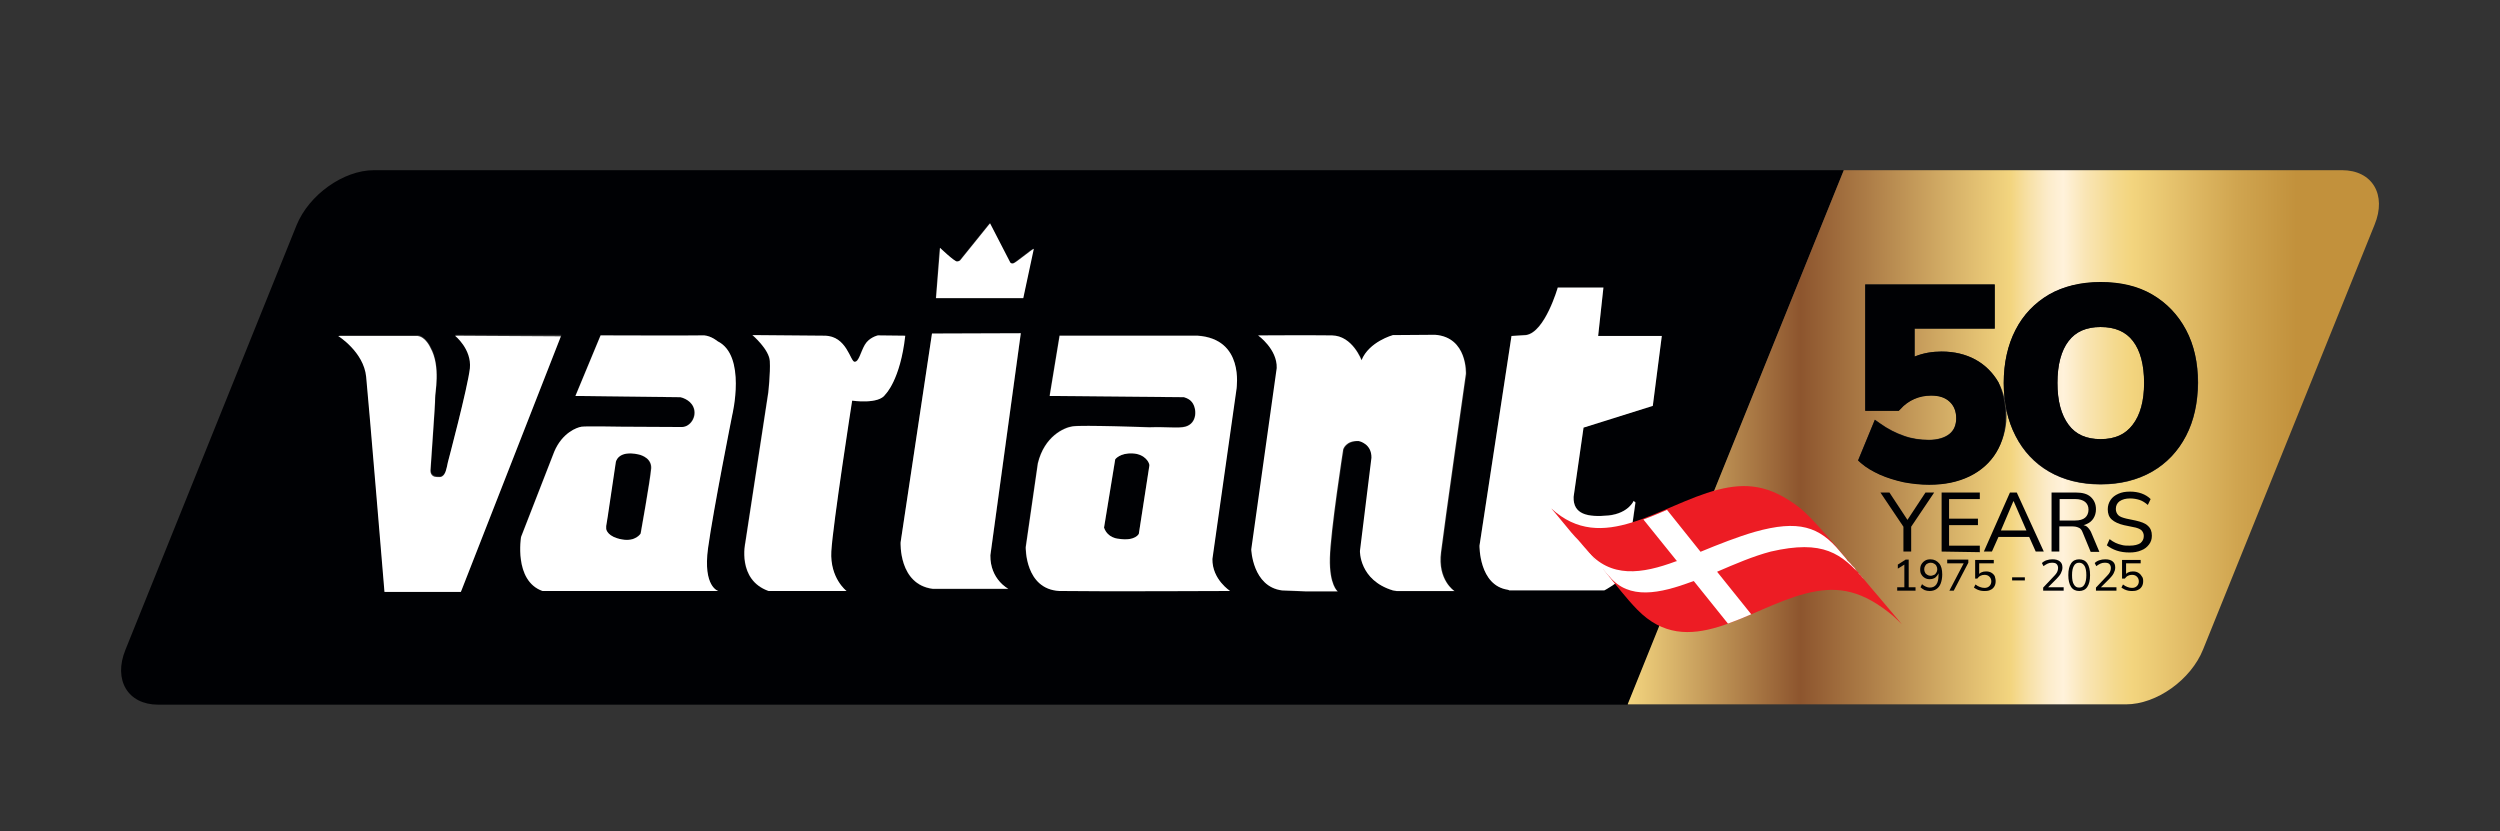 <?xml version="1.0" encoding="UTF-8"?><svg id="uuid-e3a6ff34-7798-4ded-bd3c-b12b47bd8b1c" xmlns="http://www.w3.org/2000/svg" xmlns:xlink="http://www.w3.org/1999/xlink" viewBox="0 0 805 267.6"><rect x="0" y="0" width="805" height="267.6" fill="#333333" stroke="none"/><defs><style>.uuid-d5c51b8d-67fa-480f-bafe-74378e7f0b38{fill:url(#uuid-af3c78df-685d-447c-b7f5-89269b9e26dd);}.uuid-d5c51b8d-67fa-480f-bafe-74378e7f0b38,.uuid-185935bc-5217-4feb-9fa9-6c0af9a21597,.uuid-9d77466c-0957-4ee3-8346-ad74903f40fa,.uuid-b4f5625b-561a-4762-ac42-65b29622d731,.uuid-bd25dd8a-a9ce-4a4e-b3bd-0b98a828b23d,.uuid-f56b5f51-c678-4766-a693-6bf38f973a44{stroke-width:0px;}.uuid-185935bc-5217-4feb-9fa9-6c0af9a21597{fill:none;}.uuid-9d77466c-0957-4ee3-8346-ad74903f40fa,.uuid-b4f5625b-561a-4762-ac42-65b29622d731{fill-rule:evenodd;}.uuid-9d77466c-0957-4ee3-8346-ad74903f40fa,.uuid-bd25dd8a-a9ce-4a4e-b3bd-0b98a828b23d{fill:#fff;}.uuid-b4f5625b-561a-4762-ac42-65b29622d731{fill:#ed1c24;}.uuid-f56b5f51-c678-4766-a693-6bf38f973a44{fill:#000104;}</style><linearGradient id="uuid-af3c78df-685d-447c-b7f5-89269b9e26dd" x1="524.1" y1="436.8" x2="766.03" y2="436.8" gradientTransform="translate(0 -296)" gradientUnits="userSpaceOnUse"><stop offset="0" stop-color="#f3d57f"/><stop offset=".23" stop-color="#8d552e"/><stop offset=".32" stop-color="#ad7d47"/><stop offset=".51" stop-color="#f3d57f"/><stop offset=".53" stop-color="#f7dfa1"/><stop offset=".56" stop-color="#fceccb"/><stop offset=".58" stop-color="#fff2db"/><stop offset=".61" stop-color="#f9e5b4"/><stop offset=".65" stop-color="#f4d98d"/><stop offset=".67" stop-color="#f3d57f"/><stop offset=".81" stop-color="#d0a550"/><stop offset=".89" stop-color="#c2913c"/></linearGradient></defs><path class="uuid-f56b5f51-c678-4766-a693-6bf38f973a44" d="m524.2,226.9l69.5-172.1H120.4c-9.8,0-20.9,7.9-24.9,17.7l-55.1,136.7c-4,9.8.8,17.7,10.5,17.7h473.3Zm-400.3-36.6s-5.1-61.3-5.9-69.3-9-13.1-9-13.1h25.6c2.5.4,4.1,3.8,4.1,3.8,3.4,6.1,1.4,14.8,1.5,16.2.1,1.4-1.5,22.6-1.5,23.4,0,.5.2,1.9,1.9,2,.8.1,1.2.2,1.7-.1,1.3-.6,1.6-2.7,2-4.6,0,0,6.4-24.1,7.1-30.3.7-6.2-4.8-10.5-4.8-10.5h34.2l-32.2,82.3-24.7.2h0Zm111.8-56.7s-6,30.5-7.8,42.9c-1.7,12.4,3.3,13.8,3.3,13.8h-56.6c-9.2-3.3-6.9-17.4-6.9-17.4l10.7-27.5c2.6-6.1,7.3-7.7,8.8-8,1.5-.2,12.7,0,12.7,0,15.4.1,14.7.2,19.6.1,2.7,0,4.9-3.5,3.7-6.4-1.1-2.6-4.2-3.2-4.2-3.2l-33.8-.4,8.1-19.5h33.4c2.3.2,4.3,1.9,4.3,1.9,9.4,4.6,4.7,23.7,4.7,23.7h0Zm49.3-6.6c-2.1,3.3-10.7,2-10.7,2,0,0-6.1,39.8-6.7,48.5-.5,8.7,4.9,12.8,4.9,12.8h-25.1c-10.2-3.6-7.5-15.5-7.5-15.5l7.4-48.4s.8-6.2.5-10.1c-.2-3.9-5.6-8.4-5.6-8.4l23.2.2c7.2,0,8.3,8.4,9.7,8.4s1.9-3.1,3.3-5.5,4.2-3,4.2-3l8.7.1c-1.5,14.3-6.3,18.9-6.3,18.9h0Zm39.7,62.7h-24.3c-11.1-1.4-10.4-15-10.4-15l10.1-67.3h28.6l-9.8,71.5c-.1,7.8,5.8,10.8,5.8,10.8Zm-23.4-93.7l1.2-16.2s4.7,4.6,5.5,4.4c.8-.1,1-.4,1-.4l9.6-11.9,6.5,12.6s.3.5,1,.3,5.8-4.5,6.6-4.7l-3.3,15.9h-28.1Zm96.8,28.9l-7.8,55c-.1,6.6,5.7,10.3,5.7,10.3,0,0-42.7.2-54.4,0h-.6c-11.1-.6-10.8-14.1-10.8-14.1l3.9-27c2.2-8.7,8.4-11.5,11.2-11.9,2.8-.4,24.7.3,24.7.3,5.7-.2,9.3.4,11.6-.2,3.9-1,3.8-5.8,2.2-7.8-1-1.3-2.7-1.7-2.7-1.7l-43.2-.4,3.2-19.4h44.4c15.3,1.1,12.6,16.9,12.6,16.9h0Zm74.1-4.4s-6.9,48.4-8,57.4,4.3,12.5,4.3,12.5h-18.6l-1.2-.2c-10.9-3.3-10.6-12.7-10.6-12.7l3.7-30c.1-4.6-4.1-5.4-4.1-5.4-4.3-.1-5,2.7-5,2.7,0,0-4.1,26.3-4.3,35-.2,8.7,2.5,10.7,2.5,10.7h-10.4l-7.5-.3c-9.5-1.1-9.9-13.2-9.9-13.2l8.2-58.4c.2-6.1-6-10.5-6-10.5,0,0,17.2-.1,23.8,0,6.6.1,9.5,8,9.5,8,2.4-6,10.1-8.1,10.1-8.1l13.6-.1c10.3.7,9.9,12.6,9.9,12.6h0Zm51.6,61.6s-.3,1.2-1.3,3.3-5.8,4.6-5.8,4.6h-30.7c-.3,0-.3-.1-.5-.2-9.3-1.4-9.1-14.2-9.1-14.2l10.3-67.5,4.7-.3c6-.9,10.2-15.3,10.2-15.3h14.7l-1.7,15.6h20.5l-2.9,22.5-22.3,7-3.2,22.3c-.2,5.7,4.6,6.7,11.2,6,6.6-.6,8.2-4.7,8.2-4.7l.6.5-2.9,20.4h0Z"/><path class="uuid-f56b5f51-c678-4766-a693-6bf38f973a44" d="m205.4,146.3c-6.6-1.4-7.2,2.5-7.2,2.5l-2.6,17.5-.5,3.1v.8c0,.5.7,2.7,5.1,3.5s6-1.9,6-1.9c0,0,3.2-17.3,3.3-21v-.5c-.1-3.3-4.1-4-4.1-4h0Z"/><path class="uuid-f56b5f51-c678-4766-a693-6bf38f973a44" d="m364.7,146c-4.1-.2-5.6,1.9-5.6,1.9l-3.6,22c1.1,3.5,4.8,3.6,4.8,3.6,5.3.8,6.4-1.6,6.4-1.6l3.4-22c0-.9-1.4-3.7-5.4-3.9h0Z"/><path class="uuid-bd25dd8a-a9ce-4a4e-b3bd-0b98a828b23d" d="m146.5,108.1s5.4,4.3,4.8,10.5c-.7,6.2-7.1,30.3-7.1,30.3-.4,1.9-.7,4-2,4.6-.5.2-.9.1-1.7.1-1.7-.1-1.9-1.5-1.9-2,0-.9,1.6-22,1.5-23.4-.1-1.4,1.9-10.2-1.5-16.2,0,0-1.5-3.5-4.1-3.8h-25.6s8.2,5.1,9,13.1c.8,8,5.9,69.3,5.9,69.3h24.6l32.2-82.3-34.1-.2h0Z"/><path class="uuid-bd25dd8a-a9ce-4a4e-b3bd-0b98a828b23d" d="m231.1,109.9s-2-1.7-4.3-1.9h-.5c-2.5.1-32.9,0-32.9,0l-8.1,19.5,33.8.4s3.1.6,4.2,3.2c1.3,3-1,6.4-3.7,6.4-4.9,0-4.2,0-19.6-.1,0,0-11.2-.2-12.7,0s-6.2,1.9-8.8,8l-10.7,27.5s-2.4,14.1,6.9,17.4h56.6s-5-1.3-3.3-13.8c1.7-12.4,7.8-42.9,7.8-42.9,0,0,4.6-19.1-4.7-23.7h0Zm-24.8,61.9s-1.6,2.7-6,1.9c-4.5-.8-5.1-3-5.1-3.5v-.8l.5-3.1,2.6-17.5s.6-3.9,7.2-2.5c0,0,4,.7,4.2,4v.5c-.3,3.7-3.4,21-3.4,21h0Z"/><path class="uuid-bd25dd8a-a9ce-4a4e-b3bd-0b98a828b23d" d="m282.7,108s-2.8.6-4.2,3c-1.4,2.4-1.9,5.5-3.3,5.5s-2.5-8.4-9.7-8.4l-23.2-.2s5.4,4.6,5.6,8.4c.2,3.9-.5,10.1-.5,10.1l-7.4,48.4s-2.7,11.9,7.5,15.5h25.1s-5.4-4.1-4.9-12.8,6.7-48.5,6.7-48.5c0,0,8.6,1.3,10.7-2,0,0,4.8-4.6,6.4-18.9l-8.8-.1h0Z"/><path class="uuid-bd25dd8a-a9ce-4a4e-b3bd-0b98a828b23d" d="m300.1,107.4l-10.1,67.2s-.7,13.6,10.4,15h24.3s-5.9-3-5.8-10.8l9.8-71.5-28.6.1h0Z"/><path class="uuid-bd25dd8a-a9ce-4a4e-b3bd-0b98a828b23d" d="m326.3,84.8c-.7.2-1-.3-1-.3l-6.5-12.6-9.6,11.9s-.2.3-1,.4-5.5-4.4-5.5-4.4l-1.3,16.2h28.1l3.4-15.9c-.8.3-5.9,4.6-6.6,4.7h0Z"/><path class="uuid-bd25dd8a-a9ce-4a4e-b3bd-0b98a828b23d" d="m385.6,108.1h-44.4l-3.2,19.4,43.2.4s1.8.4,2.7,1.7c1.5,2,1.7,6.7-2.2,7.8-2.3.6-6,0-11.6.2,0,0-21.8-.8-24.7-.3-2.8.4-9.1,3.2-11.2,11.9l-3.9,27s-.3,13.5,10.8,14.1h.6c11.7.2,54.4,0,54.4,0,0,0-5.8-3.7-5.7-10.3l7.8-55c-.1-.1,2.6-15.9-12.6-16.9h0Zm-18.9,63.8s-1.1,2.4-6.4,1.6c0,0-3.6-.1-4.8-3.6l3.6-22s1.5-2.1,5.6-1.9c4.1.2,5.5,3.1,5.4,3.9l-3.4,22h0Z"/><path class="uuid-bd25dd8a-a9ce-4a4e-b3bd-0b98a828b23d" d="m462.1,107.8l-13.6.1s-7.7,2.1-10.1,8.1c0,0-2.9-7.9-9.5-8s-23.8,0-23.8,0c0,0,6.2,4.4,6,10.5l-8.2,58.4s.4,12,9.9,13.2l7.5.3h10.4s-2.7-2-2.5-10.7,4.3-35,4.3-35c0,0,.8-2.9,5-2.7,0,0,4.2.8,4.1,5.4l-3.7,30s-.3,9.4,10.6,12.7l1.2.2h18.6s-5.5-3.5-4.3-12.5c1.1-9,8-57.4,8-57.4,0,0,.6-11.8-9.9-12.6h0Z"/><path class="uuid-bd25dd8a-a9ce-4a4e-b3bd-0b98a828b23d" d="m517.9,166c-6.6.6-11.4-.3-11.2-6l3.2-22.3,22.3-7,2.9-22.5h-20.5l1.7-15.6h-14.7s-4.1,14.4-10.2,15.3l-4.7.3-10.3,67.5s-.2,12.8,9.1,14.2c.2,0,.2.1.5.2h30.6s4.8-2.5,5.8-4.6,1.3-3.3,1.3-3.3l2.9-20.4-.6-.5c.1-.1-1.6,4-8.1,4.7h0Z"/><path class="uuid-d5c51b8d-67fa-480f-bafe-74378e7f0b38" d="m754.1,54.8h-160.4l-41.7,103.1h0l-6.8,16.7-5.9,14.5-5,12.4-10.2,25.3h160.5c9.8,0,20.9-7.9,24.8-17.7l55.2-136.7c4-9.7-.7-17.6-10.5-17.6h0Zm-111.3,90.8c-2,3.3-4.9,5.9-8.6,7.7-3.7,1.8-8,2.7-13,2.7-2.8,0-5.5-.3-8.2-.8-2.7-.6-5.3-1.4-7.6-2.4-2.4-1.1-4.5-2.3-6.2-3.8l-.9-.8,5.4-13.1,1.7,1.2c2.5,1.8,5.1,3.1,7.7,4,2.5.9,5.2,1.3,8,1.3s5.1-.7,6.6-1.9,2.2-2.9,2.2-5.1-.7-4-2.1-5.3c-1.5-1.4-3.4-2-6-2-2,0-3.8.4-5.4,1.1-1.6.7-3.2,1.8-4.5,3.3l-.5.5h-10.8v-40.6h41.7v14.2h-25.8v9c.1,0,.2-.1.3-.1,2.5-1,5.4-1.5,8.4-1.5,4.1,0,7.8.9,10.9,2.6,3.1,1.7,5.6,4.2,7.4,7.3,1.7,3.1,2.6,6.8,2.6,11s-1.3,8.2-3.3,11.5h0Zm61.1-5.2c-2.6,4.9-6.2,8.8-10.9,11.5s-10.3,4.1-16.6,4.1-11.9-1.4-16.6-4.1c-4.7-2.7-8.3-6.6-10.8-11.5s-3.8-10.6-3.8-17,1.3-12.2,3.8-17.1,6.2-8.7,10.8-11.4c4.6-2.7,10.2-4,16.6-4s11.9,1.3,16.6,4c4.7,2.7,8.3,6.5,10.9,11.4,2.6,4.9,3.9,10.6,3.9,17-.1,6.4-1.3,12.2-3.9,17.1h0Zm-27.5-35.1c-4.7,0-8,1.5-10.3,4.5-2.4,3.1-3.6,7.7-3.6,13.5s1.2,10.3,3.6,13.5c2.3,3.1,5.7,4.6,10.3,4.6s8-1.5,10.3-4.6c2.4-3.2,3.7-7.7,3.7-13.5s-1.2-10.4-3.6-13.5c-2.3-3-5.7-4.5-10.4-4.5Z"/><polygon class="uuid-f56b5f51-c678-4766-a693-6bf38f973a44" points="622.8 158.6 615.4 169.6 615.4 177.6 612.9 177.6 612.9 169.6 605.5 158.6 608.4 158.6 614.2 167.4 620 158.6 622.8 158.6"/><path class="uuid-f56b5f51-c678-4766-a693-6bf38f973a44" d="m625.2,177.6v-19h12.3v2.1h-9.9v6.3h9.3v2.1h-9.3v6.6h9.9v2.1l-12.3-.2h0Z"/><path class="uuid-f56b5f51-c678-4766-a693-6bf38f973a44" d="m649.4,158.6h-2.2l-8.4,19h2.6l2.1-4.7h9.9l2.1,4.7h2.6l-8.7-19h0Zm-5.1,12.2l4-9.4h.1l4.1,9.4h-8.2Z"/><path class="uuid-f56b5f51-c678-4766-a693-6bf38f973a44" d="m673.3,171.3c-.4-.8-.9-1.4-1.4-1.8-.3-.2-.6-.3-1-.4.4-.1.7-.2,1.1-.4.9-.4,1.6-1,2.1-1.8s.8-1.8.8-2.9c0-1.7-.6-3-1.7-4s-2.7-1.4-4.7-1.4h-7.9v19h2.5v-8.1h4c.9,0,1.6.1,2.2.4.6.2,1,.7,1.3,1.5l2.6,6.3h2.8l-2.7-6.4h0Zm-10.1-3.7v-6.9h5c1.4,0,2.4.3,3.2.9.7.6,1.1,1.4,1.1,2.5s-.4,2-1.1,2.6c-.7.6-1.8.9-3.2.9h-5Z"/><path class="uuid-f56b5f51-c678-4766-a693-6bf38f973a44" d="m685.7,177.9c-1.5,0-2.9-.2-4.1-.6-1.2-.4-2.3-1-3.2-1.7l.9-2c.6.5,1.3.9,1.9,1.2s1.3.5,2.1.7c.7.2,1.6.2,2.4.2,1.6,0,2.7-.3,3.5-.8.7-.6,1.1-1.3,1.1-2.3,0-.8-.3-1.4-.8-1.9-.5-.4-1.4-.8-2.7-1l-2.9-.6c-1.7-.4-3-1-3.9-1.8s-1.3-1.9-1.3-3.3c0-1.1.3-2.1.9-3,.6-.9,1.4-1.5,2.5-2s2.3-.7,3.8-.7c1.3,0,2.6.2,3.7.6,1.1.4,2.1,1,2.9,1.8l-.9,1.9c-.8-.7-1.7-1.3-2.6-1.6-.9-.3-2-.5-3.1-.5-1.4,0-2.5.3-3.4.9-.8.6-1.2,1.4-1.2,2.5,0,.8.3,1.5.8,2s1.4.8,2.6,1.1l2.9.6c1.8.4,3.2.9,4,1.7.9.8,1.3,1.8,1.3,3.2,0,1.1-.3,2-.9,2.8-.6.8-1.4,1.5-2.5,1.9-1.1.5-2.4.7-3.8.7h0Z"/><polygon class="uuid-f56b5f51-c678-4766-a693-6bf38f973a44" points="616.8 189.1 616.8 190.2 610.9 190.2 610.9 189.1 613.2 189.1 613.2 181.8 611.1 183.1 611.1 181.8 613.6 180.2 614.6 180.2 614.6 189.1 616.8 189.1"/><path class="uuid-f56b5f51-c678-4766-a693-6bf38f973a44" d="m624.4,181.4c-.7-.8-1.6-1.3-2.8-1.3-.6,0-1.2.1-1.7.4-.5.3-.9.7-1.2,1.2s-.4,1.1-.4,1.7.1,1.2.4,1.6c.3.5.6.8,1.1,1.1s1,.4,1.6.4c.5,0,1-.1,1.4-.3s.7-.5,1-.9c.1-.2.3-.4.4-.7v.6c0,1.3-.2,2.3-.7,3s-1.2,1-2.1,1c-.4,0-.9-.1-1.3-.3-.4-.2-.8-.4-1.2-.8l-.5,1c.4.4.8.6,1.3.9.5.2,1.1.3,1.6.3.9,0,1.6-.2,2.2-.6.6-.4,1.1-1,1.4-1.8.3-.8.5-1.8.5-2.9,0-1.6-.3-2.8-1-3.6h0Zm-.9,3c-.2.3-.4.6-.7.7s-.7.3-1.1.3-.8-.1-1.1-.3-.6-.4-.7-.7c-.2-.3-.3-.7-.3-1.1s.1-.8.3-1.1.4-.6.7-.7c.3-.2.7-.3,1.1-.3s.8.1,1.1.3.6.4.7.7c.2.3.3.7.3,1.1s-.1.8-.3,1.1Z"/><polygon class="uuid-f56b5f51-c678-4766-a693-6bf38f973a44" points="633.8 180.2 633.8 181.2 629.1 190.2 627.7 190.2 632.3 181.4 627 181.4 627 180.2 633.8 180.2"/><path class="uuid-f56b5f51-c678-4766-a693-6bf38f973a44" d="m642.6,187.1c0,.6-.1,1.2-.4,1.7-.3.5-.7.9-1.2,1.1-.5.3-1.1.4-1.9.4-.4,0-.9,0-1.3-.1-.4-.1-.8-.2-1.2-.4s-.7-.4-1-.6l.5-1c.5.4.9.6,1.4.8s1,.3,1.5.3c.7,0,1.2-.2,1.6-.6.4-.4.6-.9.6-1.5s-.2-1.1-.6-1.5c-.4-.4-.9-.6-1.6-.6-.5,0-.9.1-1.3.3-.4.2-.7.5-1,.9h-.7v-6h6v1.1h-4.7v3.4c.2-.2.4-.4.7-.5.4-.2.9-.3,1.5-.3s1.2.1,1.7.4c.5.3.8.6,1.1,1.1.1.4.3,1,.3,1.6h0Z"/><path class="uuid-f56b5f51-c678-4766-a693-6bf38f973a44" d="m647.9,186.9v-1h4.1v1h-4.1Z"/><path class="uuid-f56b5f51-c678-4766-a693-6bf38f973a44" d="m664.5,189.1v1.1h-6.6v-1l3.5-3.7c.5-.5.8-.9,1-1.3.2-.4.3-.9.3-1.3,0-.6-.2-1-.5-1.3s-.8-.4-1.5-.4c-.5,0-1,.1-1.4.3s-.9.5-1.3.8l-.5-1c.4-.4.9-.7,1.5-.9s1.2-.3,1.9-.3c1,0,1.8.2,2.4.7.6.5.8,1.1.8,2,0,.6-.2,1.2-.5,1.8s-.8,1.2-1.4,1.8l-2.7,2.7h5Z"/><path class="uuid-f56b5f51-c678-4766-a693-6bf38f973a44" d="m669.5,190.3c-1.1,0-2-.4-2.6-1.3s-.9-2.2-.9-3.8c0-1.7.3-2.9.9-3.8s1.5-1.3,2.6-1.3,2,.4,2.6,1.3c.6.9.9,2.1.9,3.8s-.3,2.9-.9,3.8c-.6.9-1.5,1.3-2.6,1.3h0Zm0-1.1c.8,0,1.3-.3,1.7-1s.6-1.7.6-3-.2-2.4-.6-3c-.4-.6-.9-1-1.7-1s-1.3.3-1.7,1-.6,1.6-.6,3,.2,2.4.6,3c.4.7.9,1,1.7,1Z"/><path class="uuid-f56b5f51-c678-4766-a693-6bf38f973a44" d="m681.5,189.1v1.1h-6.6v-1l3.5-3.7c.5-.5.8-.9,1-1.3.2-.4.3-.9.3-1.3,0-.6-.2-1-.5-1.3s-.8-.4-1.5-.4c-.5,0-1,.1-1.4.3s-.9.5-1.3.8l-.5-1c.4-.4.9-.7,1.5-.9s1.2-.3,1.9-.3c1,0,1.8.2,2.4.7.6.5.8,1.1.8,2,0,.6-.2,1.2-.5,1.8s-.8,1.2-1.4,1.8l-2.7,2.7h5Z"/><path class="uuid-f56b5f51-c678-4766-a693-6bf38f973a44" d="m690.1,187.1c0,.6-.1,1.2-.4,1.7-.3.5-.7.9-1.2,1.1-.5.3-1.1.4-1.9.4-.4,0-.9,0-1.3-.1s-.8-.2-1.2-.4-.7-.4-1-.6l.5-1c.5.4.9.6,1.4.8s1,.3,1.5.3c.7,0,1.2-.2,1.6-.6.4-.4.6-.9.6-1.5s-.2-1.1-.6-1.5c-.4-.4-.9-.6-1.6-.6-.5,0-.9.1-1.3.3-.4.2-.7.5-1,.9h-.9v-6h6v1.1h-4.7v3.4c.2-.2.4-.4.7-.5.4-.2.9-.3,1.5-.3s1.2.1,1.7.4c.5.3.8.6,1.1,1.1.4.4.5,1,.5,1.6h0Z"/><path class="uuid-b4f5625b-561a-4762-ac42-65b29622d731" d="m516.2,183.3c.5.5,1,1.1,1.4,1.7h0c3.1,3.7,5.9,7.5,9.6,11.3,16.4,16.8,35.3-.3,54.3-5.2,9.1-2.3,16.7-1.6,26.3,5.8,1.6,1.2,3.1,2.6,4.6,4.1-2.5-3-5-5.9-7.5-8.9-3.3-3.8-6.9-8.3-10.1-11.9h0c-5.4-6.5-11.8-13.9-15.3-16.7-9.7-7.5-17.3-8.1-26.4-5.8-18.7,4.9-37.1,21.2-53.6,6,2.2,2.5,4.2,5.1,6.5,7.8.7.8,1.5,1.7,2.3,2.5,1.1,1.2,5.2,6.2,7.9,9.3h0Zm-8-9.4h0Z"/><path class="uuid-9d77466c-0957-4ee3-8346-ad74903f40fa" d="m516.2,183.4h0c.5.5,1,1.1,1.4,1.6h0c.2.2.3.4.5.5l.1.1c6.4,7.7,16.3,5.5,26.6,1.7l.6-.2,11,13.7c2.5-.9,5-1.9,7.5-3l-11-13.7c5.8-2.5,11.6-5,17.3-6.5,16.9-3.9,22.8.6,30,8.9h0l-.1-.1-.1-.1-.1-.1h0l-.1-.1-.1-.1h0l-.1-.1-.1-.1-.1-.1v-.1h0l-.1-.1h0l-.1-.1-.1-.1h0l-.1-.1-.1-.1h0l-.1-.1-.1-.1h0l-.1-.1-.1-.1h0l-.1-.2h0l-.1-.1-.5-.6h0l-.3-.4h0l-.1-.2h0l-.2-.3-.1-.1-.1-.1h0l-.3-.3-.1-.1h0l-.1-.1-.1-.1-.1-.1h0l-.1-.1-.1-.2-.1-.1-.1-.1h0l-.1-.1-.1-.1h0l-.1-.1-.1-.1h0l-.1-.1h0l-.1-.1h0l-.1-.1h0l-.1-.1-.1-.1h0l-.1-.1-.1-.1h0l-.1-.2h0l-.4-.5h0l-.6-.7h0c-.4-.5-.8-.9-1.2-1.4h0c-6.6-8-13.3-10.3-27.5-6.3-5.5,1.6-11.6,4-17.4,6.4l-10.8-13.5c-2.5,1.1-5.1,2.2-7.6,3.1l10.8,13.4-.4.1c-10.8,4-21,5.6-28.6-3.6-.7-.7-1.5-1.6-2.2-2.4l.1.1h0l.1.1h0l.1.1h0l.1.1h0l.1.1h0l.1.1v.1h0l.3.3h0l.2.2h0l.1.1v.1l.1.1.1.1v.1l.1.1h0l.1.1h0l.1.1h0l.1.1.3.3.1.1.1.1v.1l.1.1h0l.8,1h0l.1.1h0l.1.1h0l.1.1h0l.1.1h0l.1.1.1.1.1.1.1.1.1.1h0l.4.5h0l.1.1v.1l.1.2.1.1.1.1v.1l.1.1.1.2h0l.1.2h0l.1.1h0l.4.5h0l.2.3h0l.4.5.1.1.1.1v.1l.1.1h0l.1.1h0l.1.1h0l.6.2h0Z"/><path class="uuid-185935bc-5217-4feb-9fa9-6c0af9a21597" d="m690.4,123.3c0,5.8-1.2,10.3-3.7,13.5-2.4,3.1-5.7,4.6-10.3,4.6s-8-1.5-10.3-4.6c-2.4-3.2-3.6-7.7-3.6-13.5s1.2-10.4,3.6-13.5c2.3-3,5.7-4.5,10.3-4.5s8.1,1.5,10.4,4.5c2.4,3.1,3.6,7.7,3.6,13.5Z"/><path class="uuid-f56b5f51-c678-4766-a693-6bf38f973a44" d="m645.8,134.2c0,4.3-1,8.2-3,11.5s-4.9,5.9-8.6,7.7c-3.7,1.8-8,2.7-13,2.7-2.8,0-5.5-.3-8.2-.8-2.7-.6-5.3-1.4-7.6-2.4-2.4-1.1-4.5-2.3-6.2-3.8l-.9-.8,5.4-13.1,1.7,1.2c2.5,1.8,5.1,3.1,7.7,4,2.5.9,5.2,1.3,8,1.3s5.1-.7,6.6-1.9,2.2-2.9,2.2-5.1-.7-4-2.1-5.3c-1.5-1.4-3.4-2-6-2-2,0-3.8.4-5.4,1.1-1.6.7-3.2,1.8-4.5,3.3l-.5.5h-10.8v-40.7h41.7v14.2h-25.8v9c.1,0,.2-.1.3-.1,2.5-1,5.4-1.5,8.4-1.5,4.1,0,7.8.9,10.9,2.6,3.1,1.7,5.6,4.2,7.4,7.3,1.4,3.2,2.3,6.9,2.3,11.1h0Z"/><path class="uuid-f56b5f51-c678-4766-a693-6bf38f973a44" d="m703.9,106.2c-2.6-4.9-6.3-8.7-10.9-11.4-4.6-2.7-10.2-4-16.6-4s-12,1.4-16.6,4c-4.6,2.7-8.3,6.5-10.8,11.4-2.5,4.8-3.8,10.6-3.8,17.1s1.3,12.2,3.8,17c2.5,4.9,6.2,8.8,10.8,11.5s10.2,4.1,16.6,4.1,11.9-1.4,16.6-4.1c4.7-2.7,8.4-6.6,10.9-11.5s3.8-10.6,3.8-17.1-1.2-12.1-3.8-17h0Zm-17.2,30.6c-2.4,3.1-5.7,4.6-10.3,4.6s-8-1.5-10.3-4.6c-2.4-3.2-3.6-7.7-3.6-13.5s1.2-10.4,3.6-13.5c2.3-3,5.7-4.5,10.3-4.5s8.1,1.5,10.4,4.5c2.4,3.1,3.6,7.7,3.6,13.5s-1.2,10.4-3.7,13.5Z"/></svg>